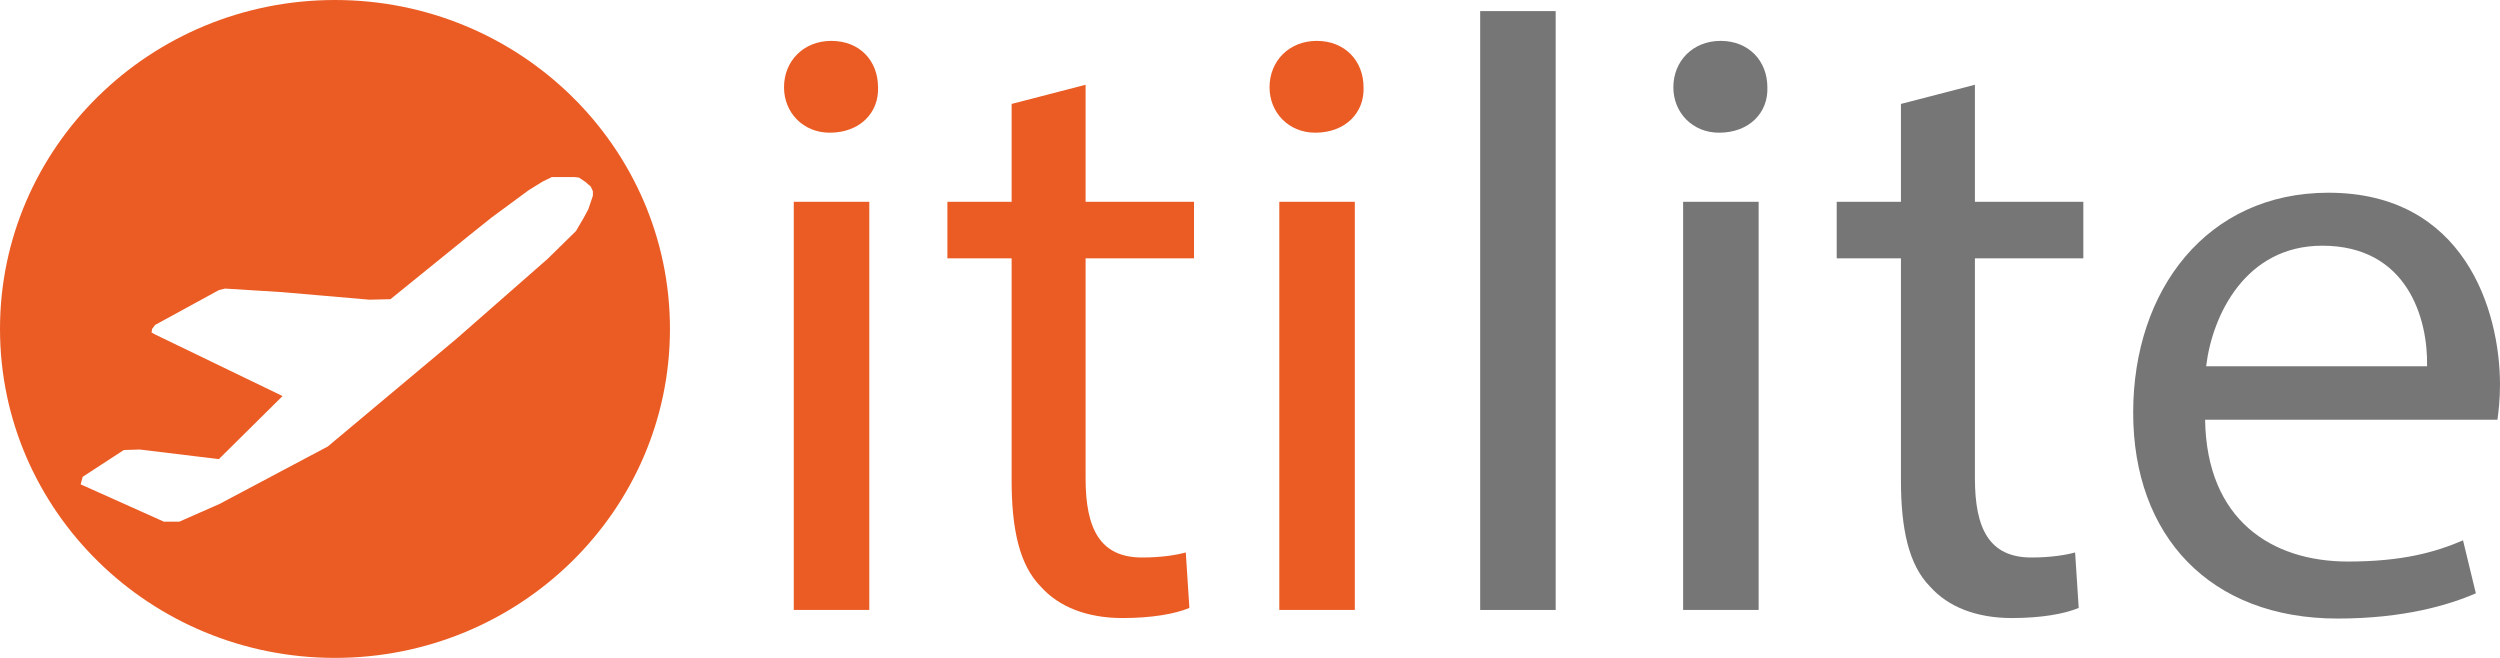 <svg xmlns="http://www.w3.org/2000/svg" width="114" height="30" viewBox="0 0 114 30" fill="none"><g id="Logo"><path id="Vector" d="M30.55 15C30.55 23.282 23.709 30 15.275 30C6.841 30 0 23.282 0 15C0 6.718 6.841 0 15.275 0C23.709 0 30.55 6.718 30.55 15ZM26.708 8.305L26.403 8.098L26.192 8.075H25.583H25.372H25.162L24.74 8.282L24.107 8.673L23.264 9.294L22.42 9.916L21.413 10.721L17.805 13.643L16.845 13.666L12.862 13.321L10.261 13.159L9.98 13.229L7.075 14.816L6.935 15L6.911 15.161L7.075 15.253L12.885 18.06L9.98 20.936L6.372 20.498L5.646 20.521L3.772 21.741L3.678 22.086L7.473 23.788H8.176L10.004 22.983L14.947 20.36L20.827 15.437L24.974 11.802L26.263 10.537L26.614 9.939L26.825 9.548L27.036 8.926V8.719L26.942 8.512L26.708 8.305Z" fill="#EB5C24"></path><g id="Group"><path id="Vector_2" d="M40.038 3.98C40.085 5.13 39.218 6.051 37.836 6.051C36.618 6.051 35.751 5.13 35.751 3.98C35.751 2.784 36.641 1.864 37.906 1.864C39.218 1.864 40.038 2.784 40.038 3.98ZM36.196 27.837V9.202H39.64V27.814H36.196V27.837Z" fill="#EB5C24"></path><path id="Vector_3" d="M49.503 3.865V9.202H54.447V11.779H49.503V21.81C49.503 24.11 50.159 25.422 52.08 25.422C52.971 25.422 53.65 25.307 54.072 25.192L54.236 27.722C53.58 27.998 52.502 28.183 51.19 28.183C49.574 28.183 48.285 27.676 47.465 26.756C46.481 25.767 46.13 24.11 46.13 21.902V11.779H43.201V9.202H46.13V4.739L49.503 3.865Z" fill="#EB5C24"></path><path id="Vector_4" d="M62.178 3.98C62.225 5.13 61.358 6.051 59.976 6.051C58.758 6.051 57.891 5.13 57.891 3.98C57.891 2.784 58.781 1.864 60.046 1.864C61.334 1.864 62.178 2.784 62.178 3.98ZM58.336 27.837V9.202H61.78V27.814H58.336V27.837Z" fill="#EB5C24"></path><path id="Vector_5" d="M67.496 0.506H70.939V27.814H67.496V0.506Z" fill="#767676"></path><path id="Vector_6" d="M80.592 3.98C80.639 5.13 79.772 6.051 78.39 6.051C77.171 6.051 76.305 5.13 76.305 3.98C76.305 2.784 77.195 1.864 78.46 1.864C79.749 1.864 80.592 2.784 80.592 3.98ZM76.75 27.837V9.202H80.194V27.814H76.75V27.837Z" fill="#767676"></path><path id="Vector_7" d="M90.056 3.865V9.202H95V11.779H90.056V21.81C90.056 24.11 90.713 25.422 92.633 25.422C93.524 25.422 94.203 25.307 94.625 25.192L94.789 27.722C94.133 27.998 93.055 28.183 91.743 28.183C90.127 28.183 88.838 27.676 88.018 26.756C87.034 25.767 86.683 24.11 86.683 21.902V11.779H83.754V9.202H86.683V4.739L90.056 3.865Z" fill="#767676"></path><path id="Vector_8" d="M100.553 19.141C100.623 23.719 103.598 25.606 107.066 25.606C109.526 25.606 111.025 25.192 112.314 24.64L112.899 27.055C111.681 27.584 109.619 28.206 106.597 28.206C100.764 28.206 97.273 24.433 97.273 18.819C97.273 13.206 100.647 8.788 106.176 8.788C112.36 8.788 114 14.126 114 17.554C114 18.244 113.93 18.796 113.883 19.141H100.553ZM110.674 16.702C110.721 14.54 109.783 11.204 105.894 11.204C102.404 11.204 100.881 14.356 100.6 16.702H110.674Z" fill="#767676"></path></g></g></svg>